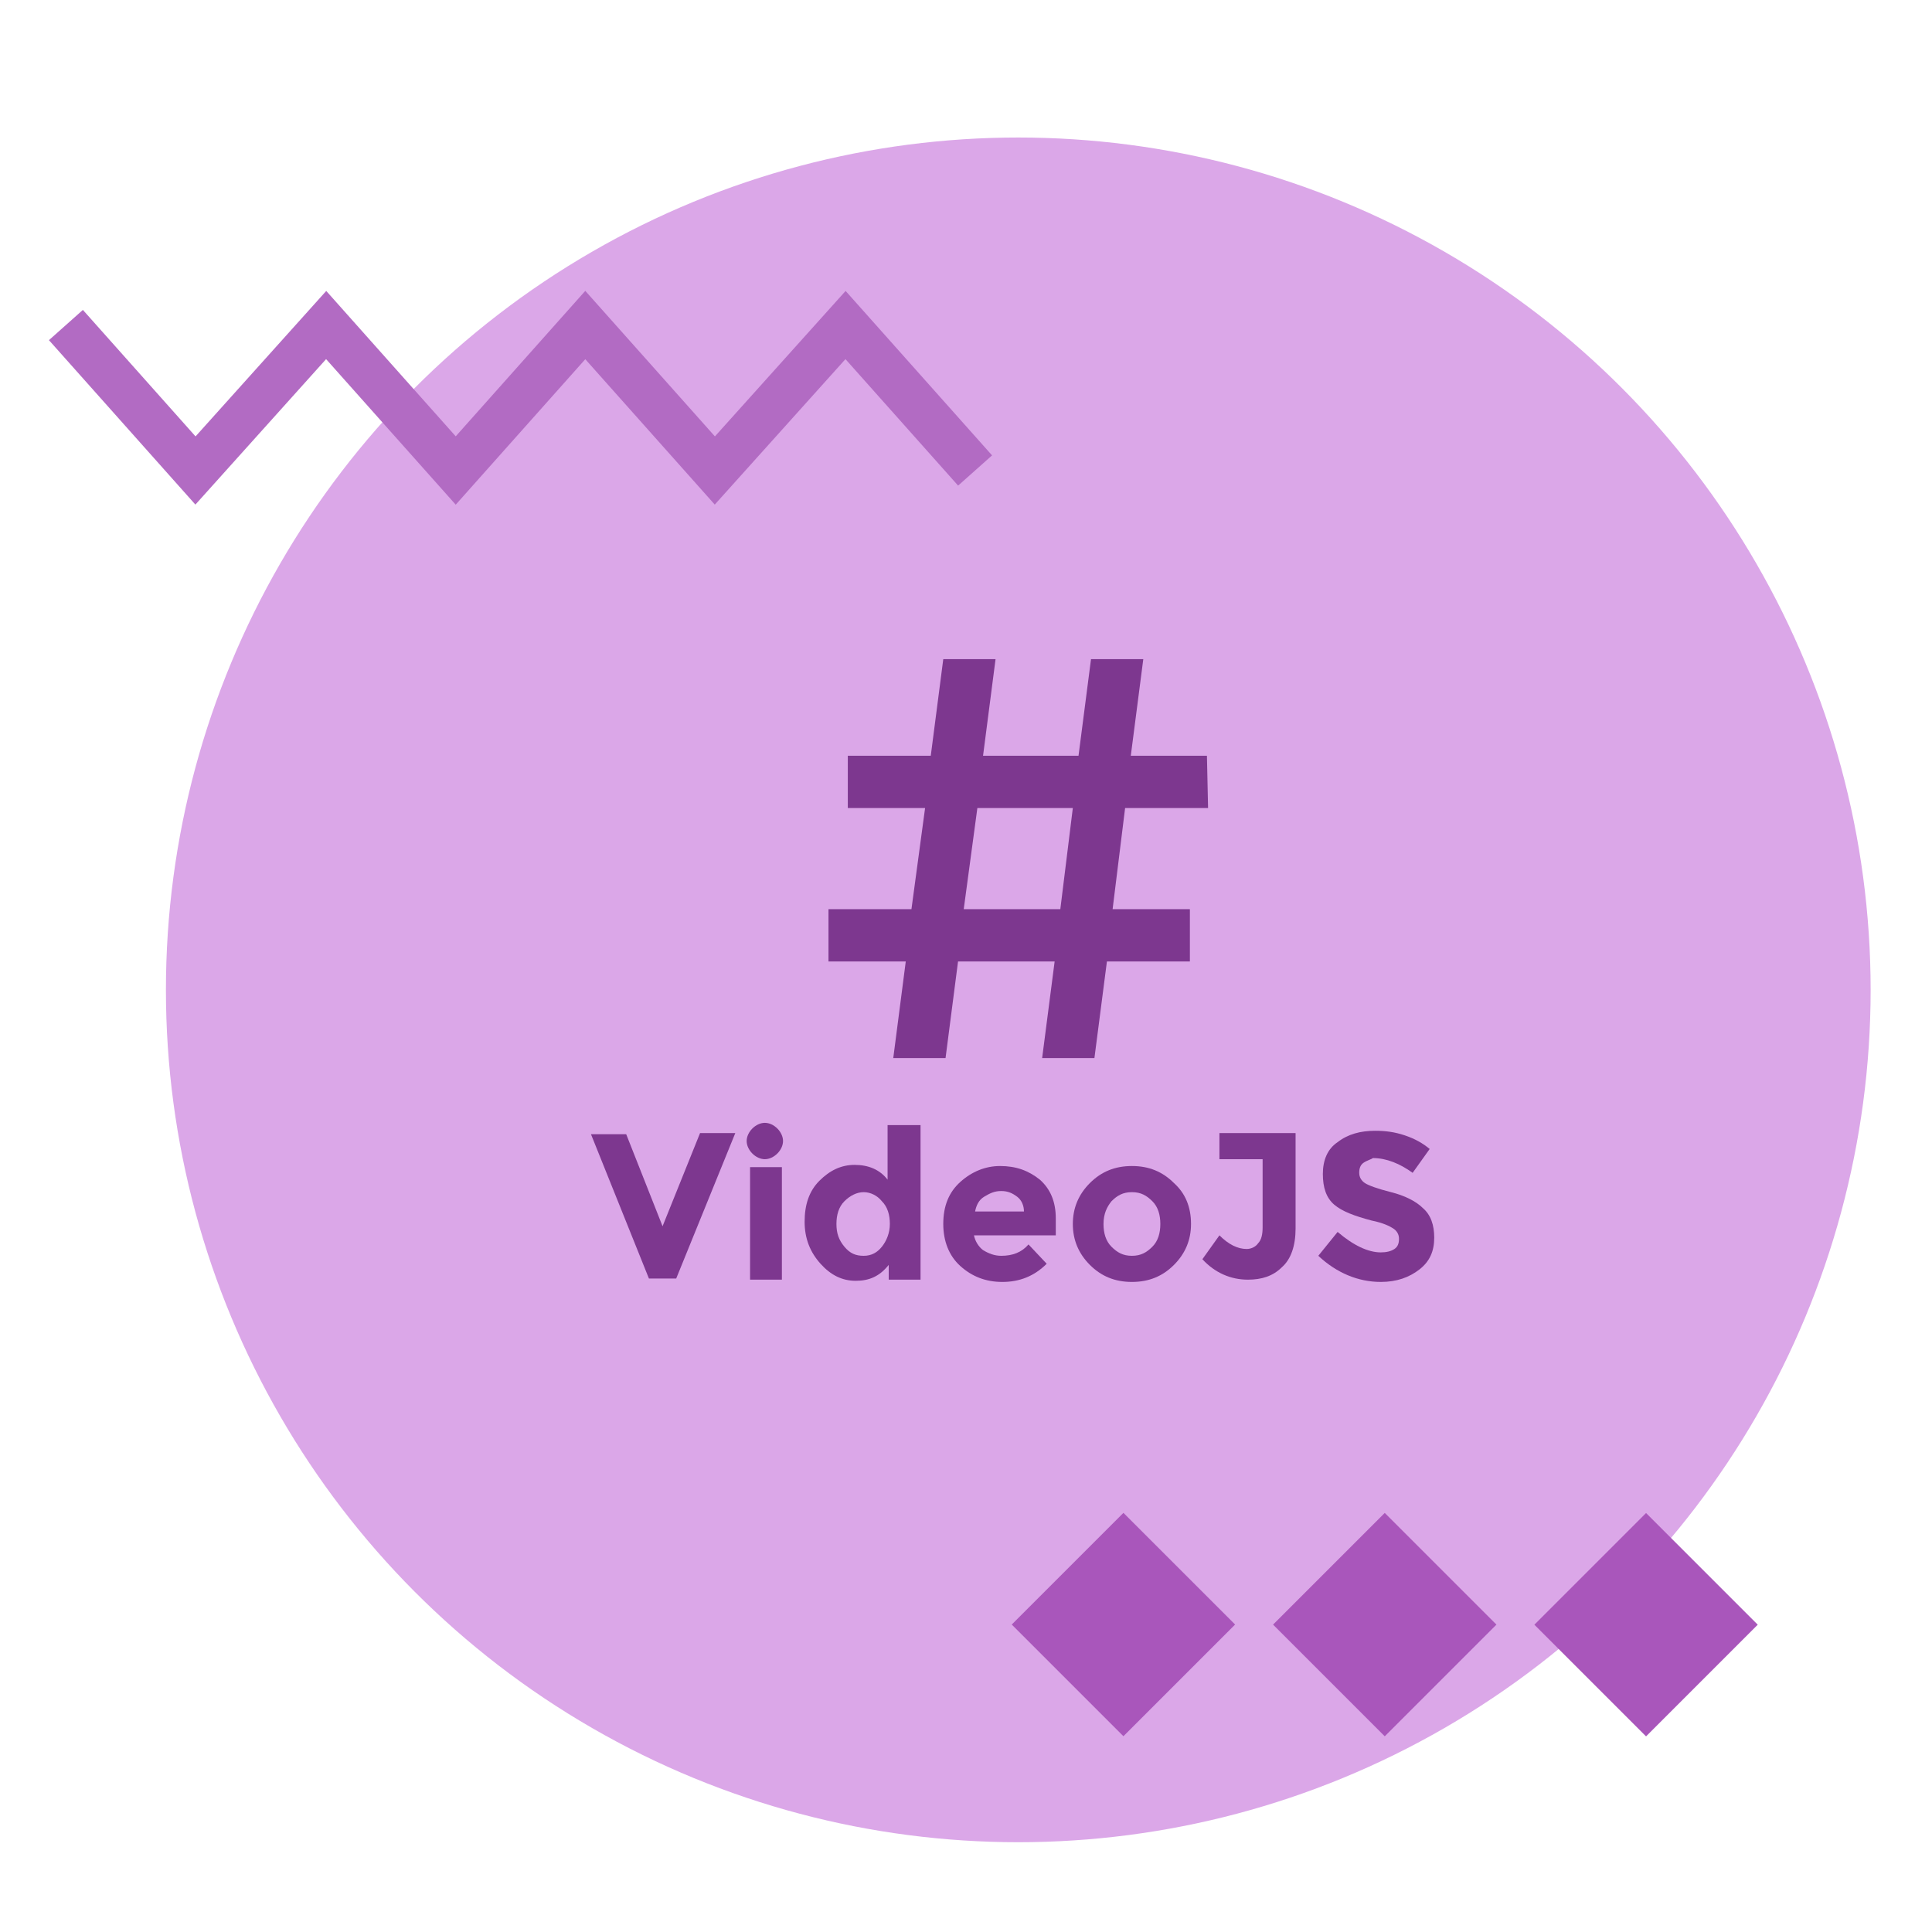 <?xml version="1.0" encoding="utf-8"?>
<!-- Generator: Adobe Illustrator 23.0.1, SVG Export Plug-In . SVG Version: 6.00 Build 0)  -->
<!DOCTYPE svg PUBLIC "-//W3C//DTD SVG 1.1//EN" "http://www.w3.org/Graphics/SVG/1.1/DTD/svg11.dtd">
<svg version="1.1" id="Layer_1" xmlns:x="http://ns.adobe.com/Extensibility/1.0/" xmlns:i="http://ns.adobe.com/AdobeIllustrator/10.0/" xmlns:graph="http://ns.adobe.com/Graphs/1.0/"
	 xmlns="http://www.w3.org/2000/svg" xmlns:xlink="http://www.w3.org/1999/xlink" x="0px" y="0px" width="170px" height="170px"
	 viewBox="0 0 170 170" style="enable-background:new 0 0 170 170;" xml:space="preserve">
<style type="text/css">
	.st0{fill:#DBA7E8;}
	.st1{fill:none;stroke:#B26BC3;stroke-width:4;stroke-miterlimit:10;}
	.st2{fill:#A956BB;}
	.st3{fill:#7D378F;}
</style>
<g>
	<circle class="st0" cx="89.6" cy="87.1" r="75"/>
	<polyline class="st1" points="5.8,28.6 17.2,41.4 28.7,28.6 40.1,41.4 51.5,28.6 62.9,41.4 74.4,28.6 85.8,41.4 	"/>
	<g>
		
			<rect x="91.9" y="136" transform="matrix(0.707 -0.707 0.707 0.707 -72.1 111.767)" class="st2" width="13.9" height="13.9"/>
		
			<rect x="114.9" y="136" transform="matrix(0.707 -0.707 0.707 0.707 -65.367 128.035)" class="st2" width="13.9" height="13.9"/>
		
			<rect x="137.9" y="136" transform="matrix(0.707 -0.707 0.707 0.707 -58.635 144.303)" class="st2" width="13.9" height="13.9"/>
	</g>
	<g>
		<path class="st3" d="M97.9,80h6.8v4.6h-7.3l-1.1,8.5h-4.6l1.1-8.5h-8.5l-1.1,8.5h-4.6l1.1-8.5h-6.8V80h7.3l1.2-8.9h-6.8v-4.6h7.3
			L83,58h4.6l-1.1,8.5h8.4L96,58h4.6l-1.1,8.5h6.7l0.1,4.6H99L97.9,80z M93.3,80l1.1-8.9H86L84.8,80H93.3z"/>
	</g>
	<g>
		<path class="st3" d="M58.3,107.9l3.3-8.2h3.1l-5.2,12.8h-2.4L52,99.8h3.1L58.3,107.9z"/>
		<path class="st3" d="M66.2,101.5c-0.3-0.3-0.5-0.7-0.5-1.1s0.2-0.8,0.5-1.1c0.3-0.3,0.7-0.5,1.1-0.5s0.8,0.2,1.1,0.5
			c0.3,0.3,0.5,0.7,0.5,1.1s-0.2,0.8-0.5,1.1c-0.3,0.3-0.7,0.5-1.1,0.5S66.5,101.8,66.2,101.5z M68.7,112.6H66v-9.9h2.8v9.9H68.7z"
			/>
		<path class="st3" d="M75.3,112.7c-1.2,0-2.2-0.5-3.1-1.5s-1.4-2.2-1.4-3.7s0.4-2.7,1.3-3.6s1.9-1.4,3.1-1.4s2.2,0.4,2.9,1.3V99H81
			v13.6h-2.8v-1.3C77.4,112.3,76.5,112.7,75.3,112.7z M73.6,107.7c0,0.8,0.2,1.4,0.7,2s1,0.8,1.7,0.8s1.2-0.3,1.6-0.8s0.7-1.2,0.7-2
			s-0.2-1.5-0.7-2c-0.4-0.5-1-0.8-1.6-0.8s-1.2,0.3-1.7,0.8C73.8,106.2,73.6,106.9,73.6,107.7z"/>
		<path class="st3" d="M92.1,111.2c-1.1,1.1-2.4,1.6-3.9,1.6s-2.7-0.5-3.7-1.4s-1.5-2.2-1.5-3.7c0-1.6,0.5-2.8,1.5-3.7
			c1-0.9,2.2-1.4,3.5-1.4c1.4,0,2.5,0.4,3.5,1.2c0.9,0.8,1.4,1.9,1.4,3.4v1.5h-7.2c0.1,0.5,0.4,1,0.8,1.3c0.5,0.3,1,0.5,1.6,0.5
			c1,0,1.8-0.3,2.4-1L92.1,111.2z M89.5,105.3c-0.4-0.3-0.8-0.5-1.4-0.5s-1,0.2-1.5,0.5s-0.7,0.8-0.8,1.3h4.3
			C90.1,106.1,89.9,105.6,89.5,105.3z"/>
		<path class="st3" d="M104.8,107.7c0,1.4-0.5,2.6-1.5,3.6s-2.2,1.5-3.7,1.5s-2.7-0.5-3.7-1.5s-1.5-2.2-1.5-3.6s0.5-2.6,1.5-3.6
			s2.2-1.5,3.7-1.5s2.7,0.5,3.7,1.5C104.3,105,104.8,106.2,104.8,107.7z M97.1,107.7c0,0.8,0.2,1.5,0.7,2s1,0.8,1.8,0.8
			s1.3-0.3,1.8-0.8s0.7-1.2,0.7-2s-0.2-1.5-0.7-2s-1-0.8-1.8-0.8s-1.3,0.3-1.8,0.8C97.4,106.2,97.1,106.8,97.1,107.7z"/>
		<path class="st3" d="M107.3,102.2v-2.5h6.7v8.4c0,1.5-0.4,2.7-1.2,3.4c-0.8,0.8-1.8,1.1-3,1.1c-1.5,0-2.9-0.6-4-1.8l1.5-2.1
			c0.8,0.8,1.6,1.2,2.4,1.2c0.4,0,0.8-0.2,1-0.5c0.3-0.3,0.4-0.8,0.4-1.4v-6h-3.8V102.2z"/>
		<path class="st3" d="M120,102.3c-0.3,0.2-0.4,0.5-0.4,0.9s0.2,0.7,0.5,0.9c0.3,0.2,1.1,0.5,2.3,0.8c1.2,0.3,2.2,0.8,2.8,1.4
			c0.7,0.6,1,1.5,1,2.6c0,1.2-0.4,2.1-1.3,2.8c-0.9,0.7-2,1.1-3.4,1.1c-2,0-3.9-0.8-5.5-2.3l1.7-2.1c1.4,1.2,2.7,1.8,3.8,1.8
			c0.5,0,0.9-0.1,1.2-0.3c0.3-0.2,0.4-0.5,0.4-0.9s-0.2-0.7-0.5-0.9s-0.9-0.5-1.9-0.7c-1.5-0.4-2.6-0.8-3.3-1.4s-1-1.5-1-2.7
			s0.4-2.2,1.3-2.8c0.9-0.7,2-1,3.3-1c0.9,0,1.7,0.1,2.6,0.4s1.6,0.7,2.2,1.2l-1.5,2.1c-1.1-0.8-2.3-1.3-3.5-1.3
			C120.7,102,120.3,102.1,120,102.3z"/>
	</g>
</g>
</svg>
